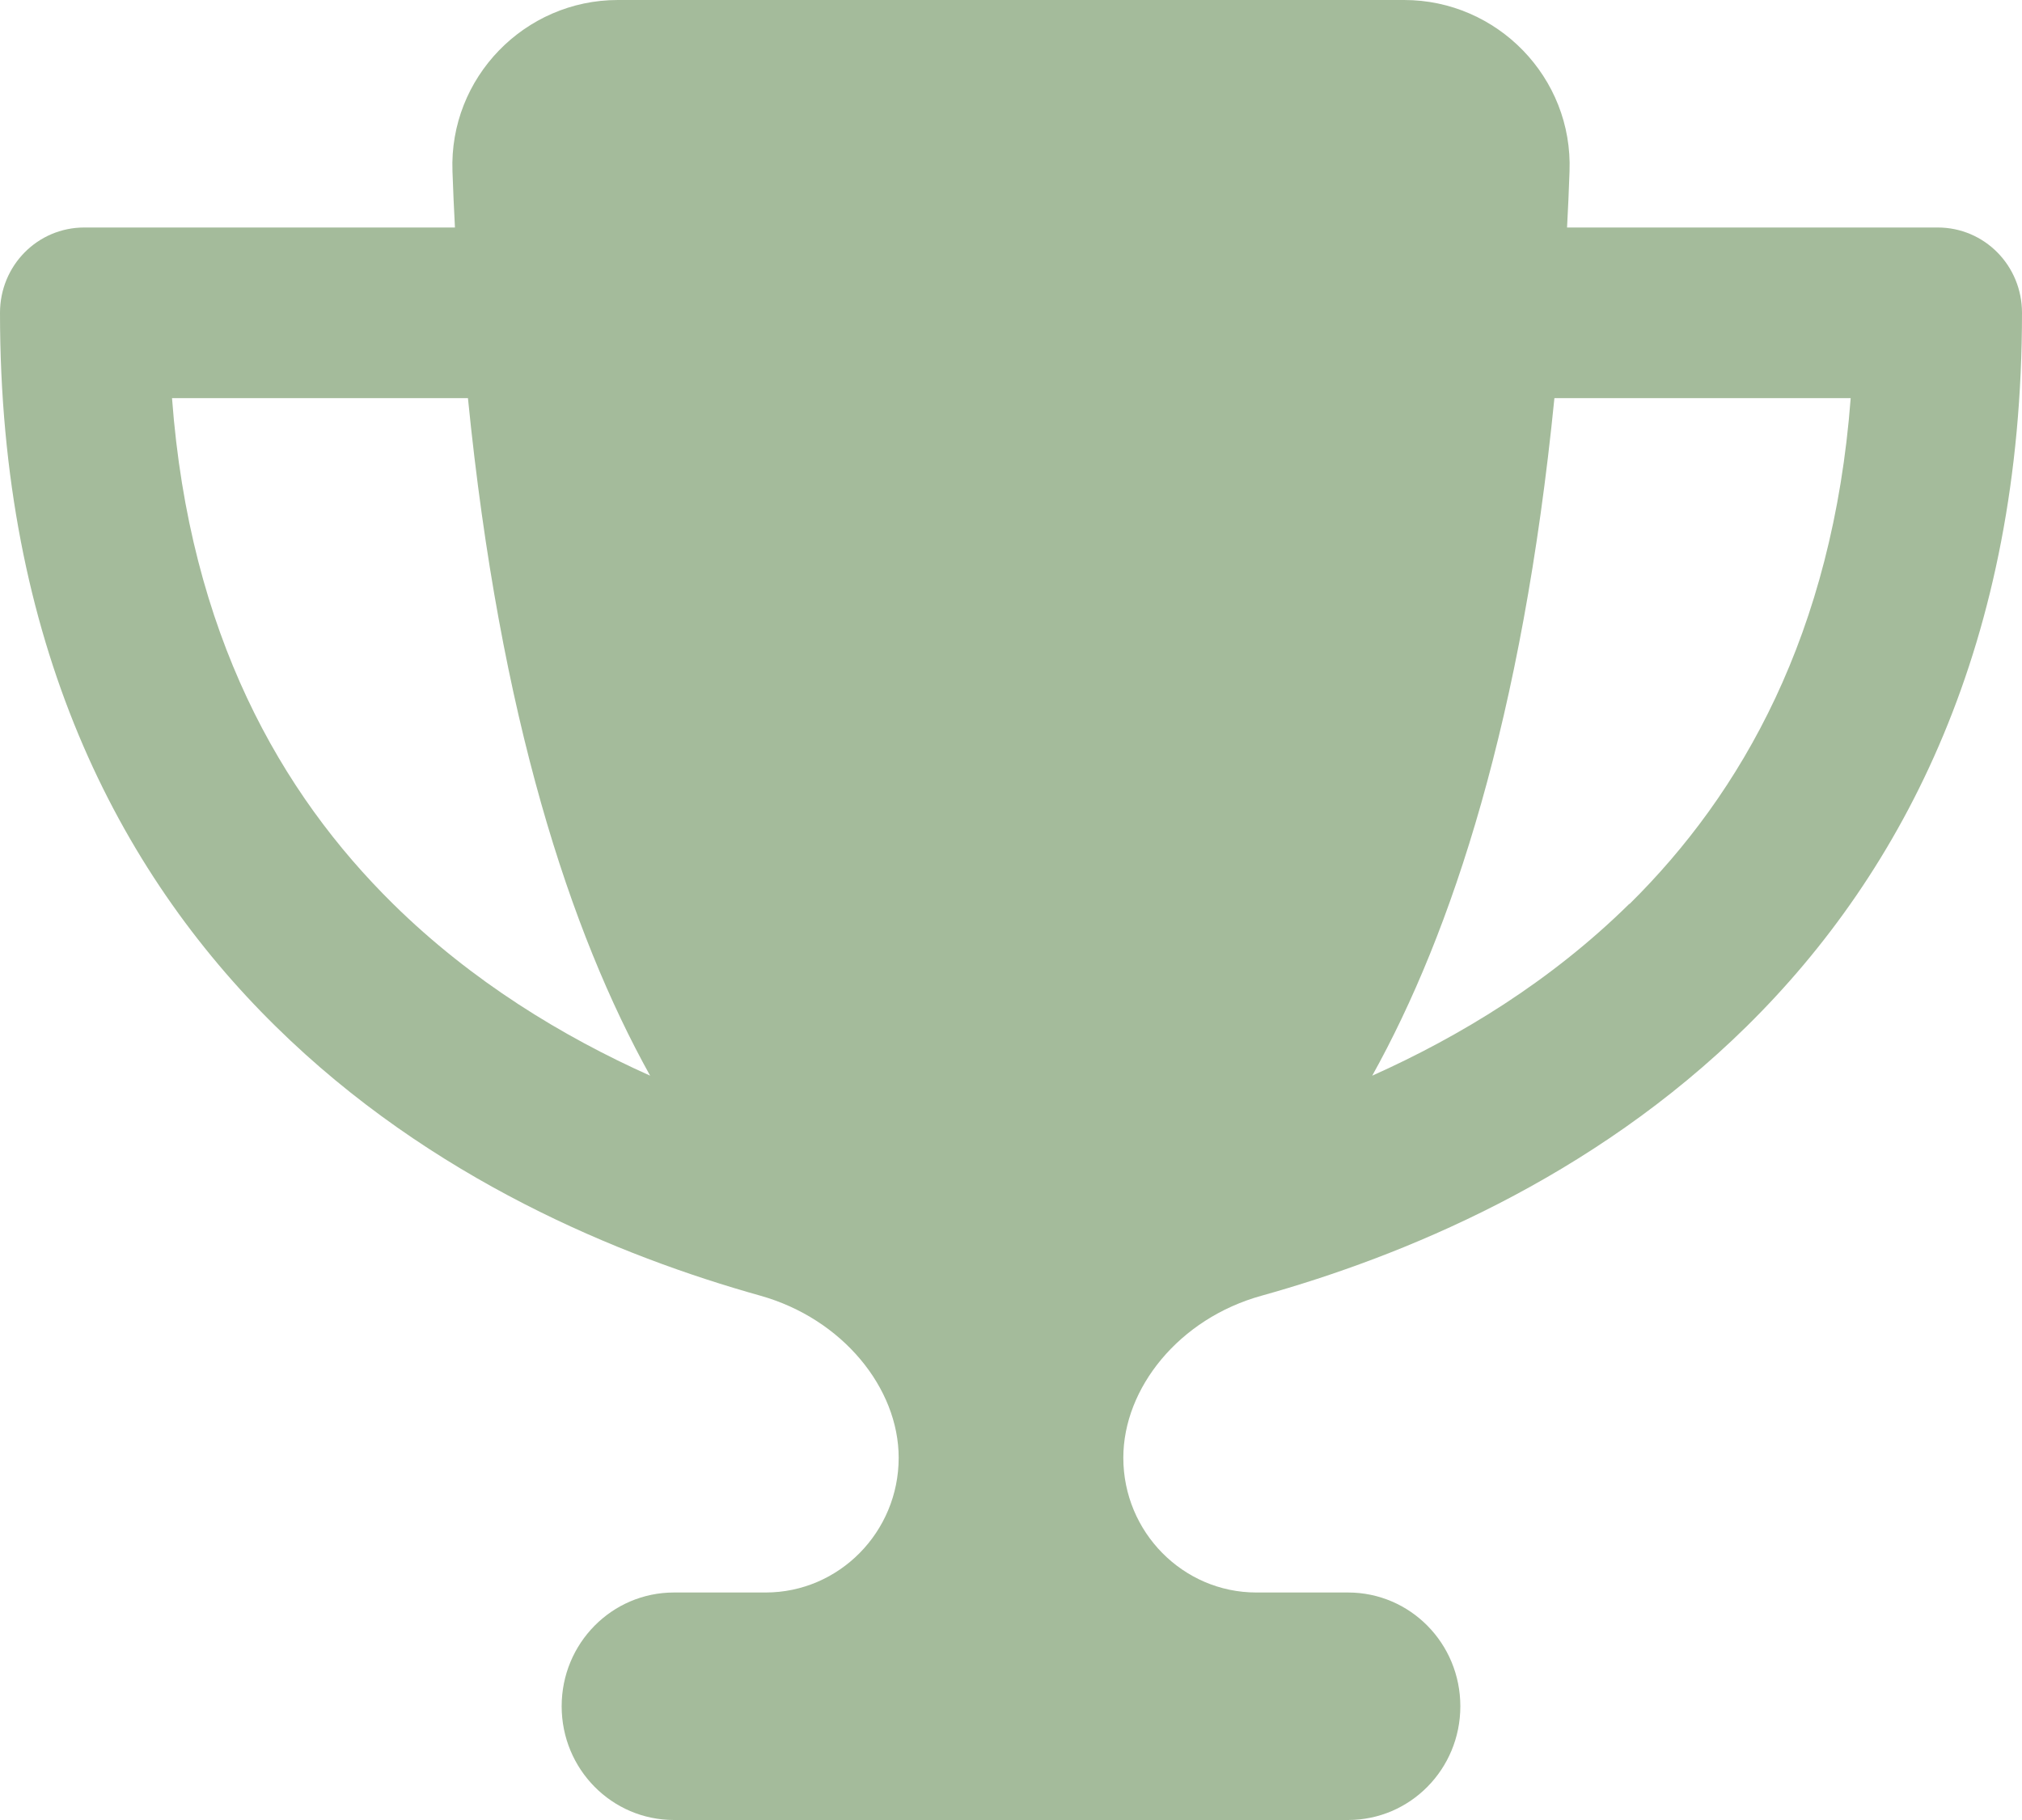 <svg width="40" height="36" viewBox="0 0 40 36" fill="none" xmlns="http://www.w3.org/2000/svg">
<path d="M27.778 0H12.222C10.382 0 8.882 1.533 8.951 3.389C8.965 3.762 8.979 4.134 9 4.5H1.667C0.743 4.5 0 5.252 0 6.188C0 12.698 2.326 17.227 5.451 20.299C8.528 23.33 12.278 24.855 15.042 25.629C16.667 26.086 17.778 27.457 17.778 28.835C17.778 30.305 16.597 31.5 15.146 31.5H13.333C12.104 31.5 11.111 32.505 11.111 33.75C11.111 34.995 12.104 36 13.333 36H26.667C27.896 36 28.889 34.995 28.889 33.75C28.889 32.505 27.896 31.5 26.667 31.5H24.854C23.403 31.5 22.222 30.305 22.222 28.835C22.222 27.457 23.326 26.079 24.958 25.629C27.729 24.855 31.479 23.33 34.556 20.299C37.674 17.227 40 12.698 40 6.188C40 5.252 39.257 4.5 38.333 4.5H31C31.021 4.134 31.035 3.769 31.049 3.389C31.118 1.533 29.618 0 27.778 0ZM3.396 7.875H9.257C9.889 14.21 11.285 18.443 12.861 21.277C11.132 20.503 9.333 19.413 7.778 17.881C5.556 15.694 3.75 12.537 3.403 7.875H3.396ZM32.229 17.881C30.674 19.413 28.875 20.503 27.146 21.277C28.722 18.443 30.118 14.21 30.75 7.875H36.611C36.257 12.537 34.451 15.694 32.236 17.881H32.229Z" fill="#A4BB9B"/>
</svg>
